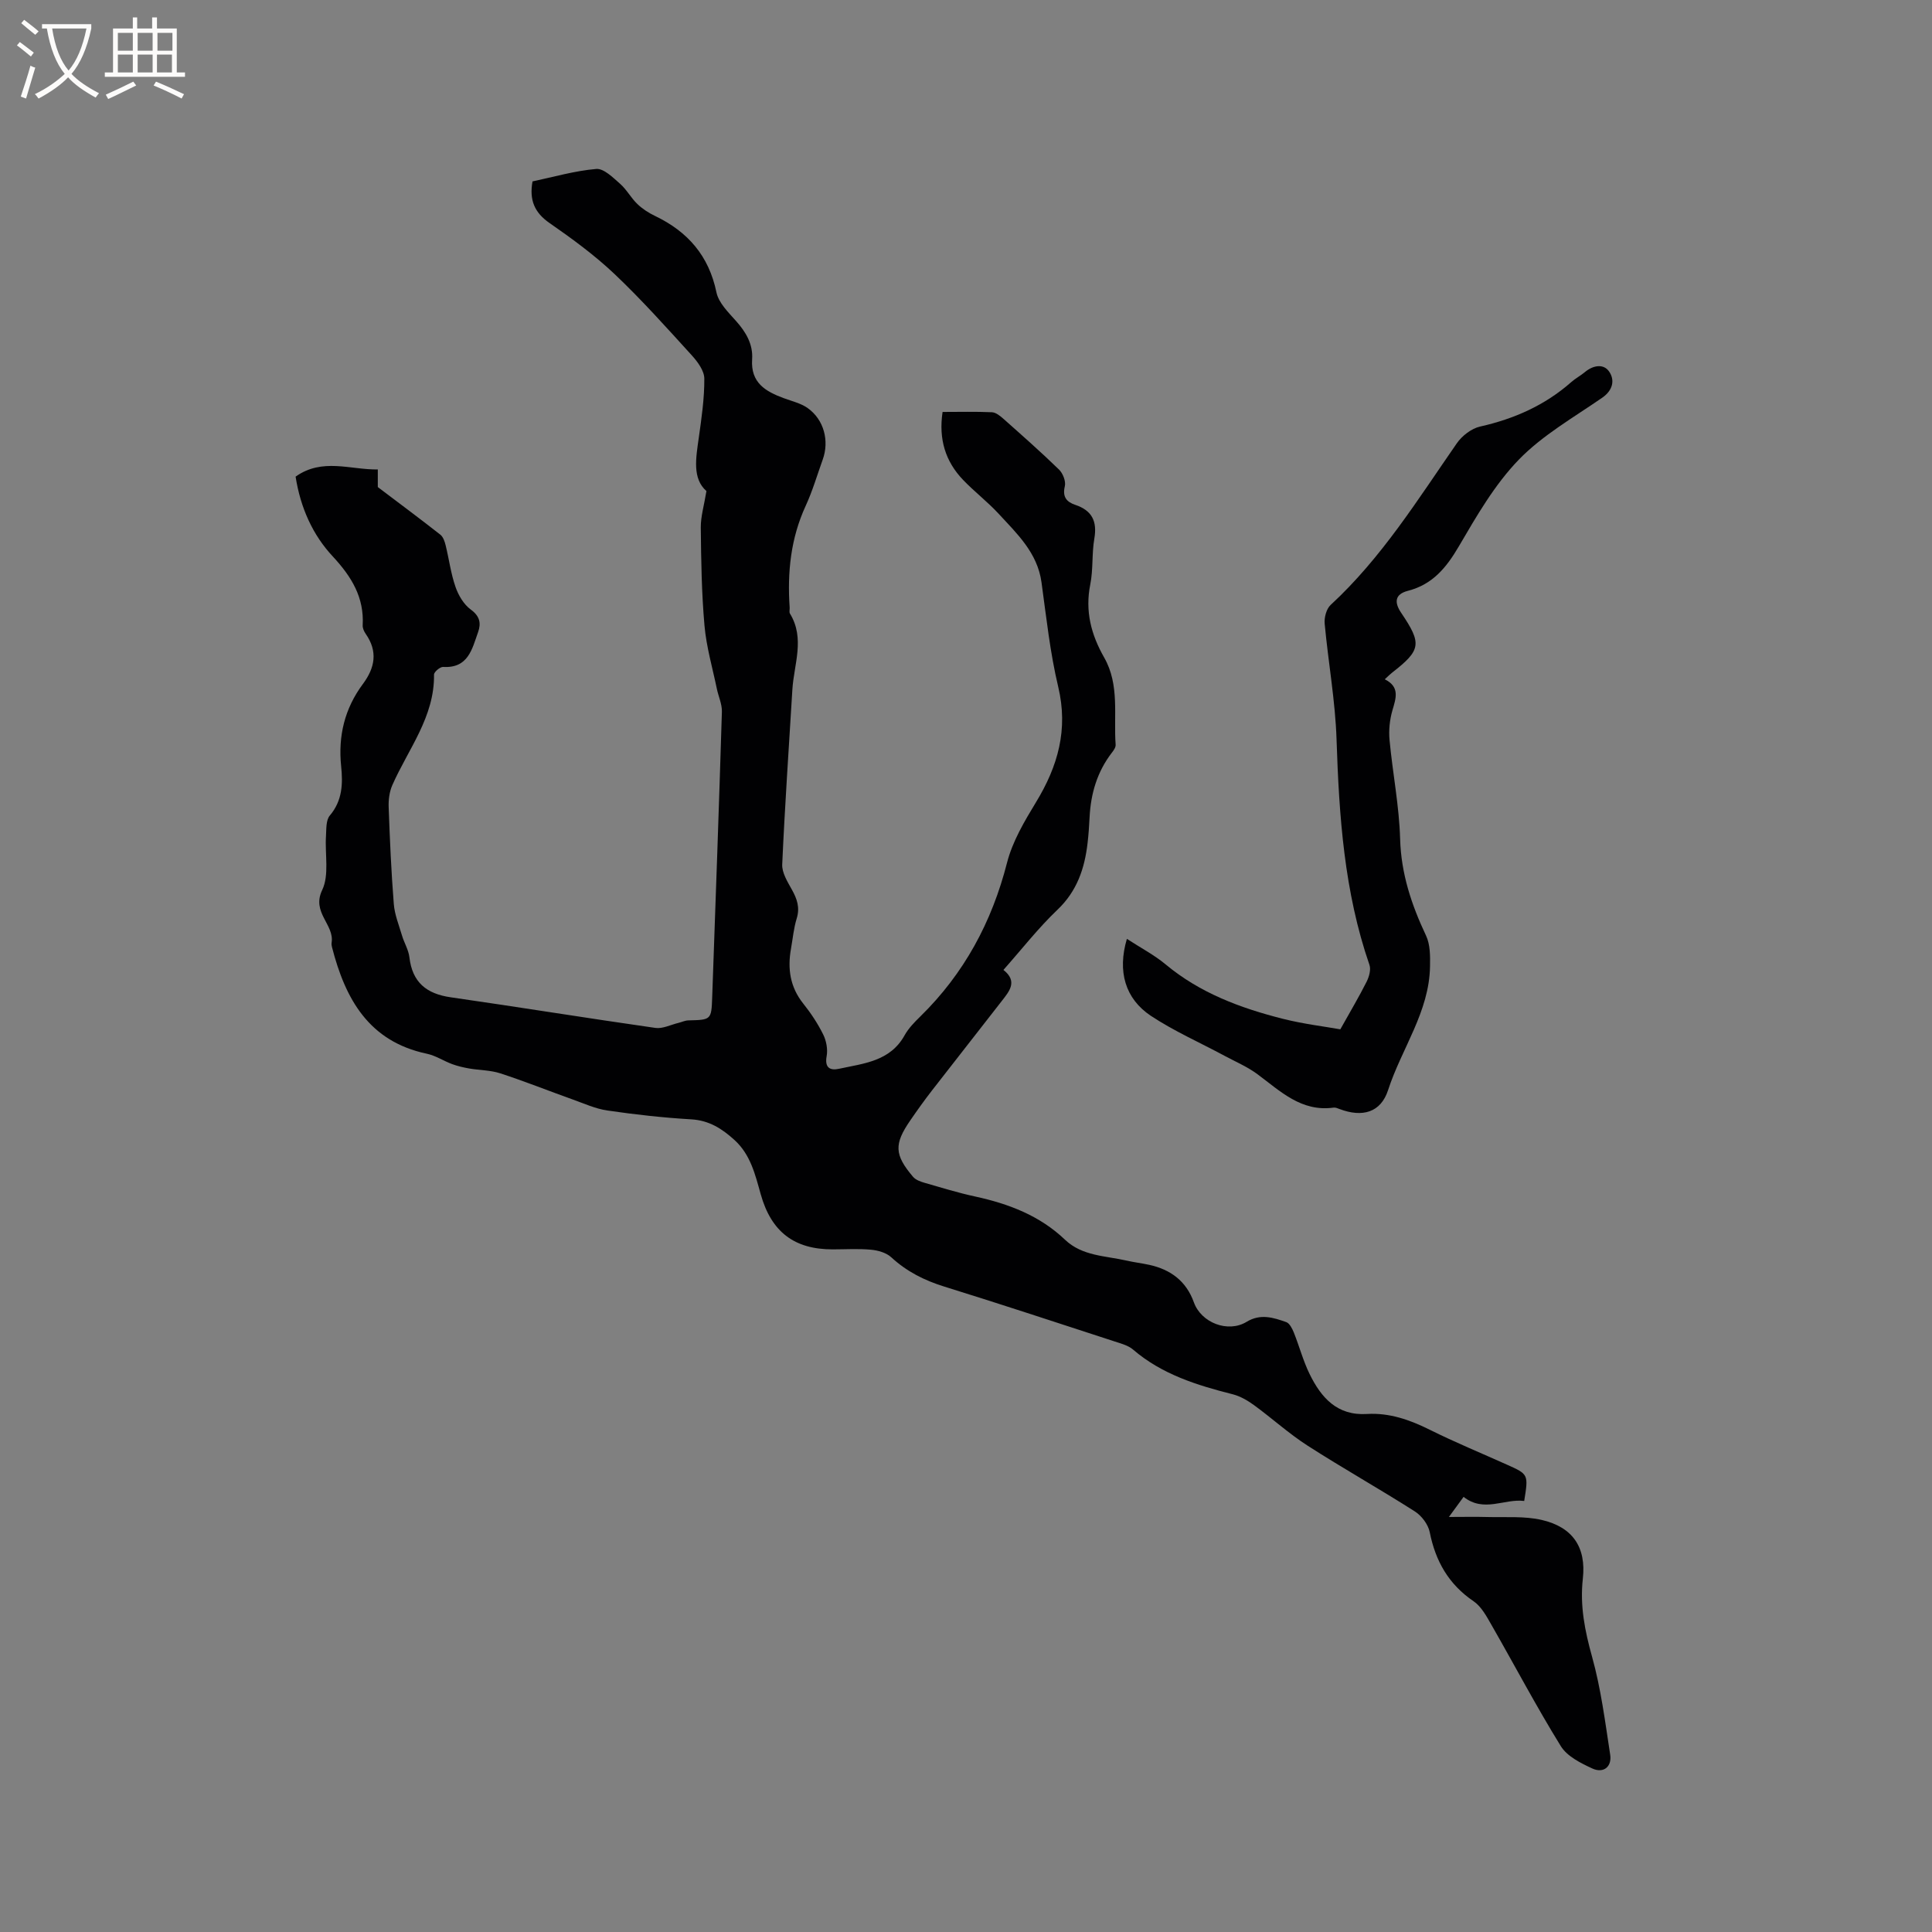 <svg enable-background="new 0 0 400 400" viewBox="0 0 400 400" xmlns="http://www.w3.org/2000/svg"><rect x="0" y="0" width="400" height="400" fill="#808080" stroke="none"/><path d="m61.2 98.68c5.53-3.92 11.26-1.42 17.02-1.48v3.64c4.56 3.45 8.8 6.6 12.95 9.86.58.46.9 1.4 1.09 2.18.71 2.88 1.08 5.86 2.05 8.64.6 1.75 1.72 3.63 3.17 4.69 1.87 1.36 2.15 2.84 1.51 4.64-1.25 3.5-2.03 7.54-7.24 7.23-.62-.04-1.89 1.03-1.89 1.58.12 8.8-5.35 15.43-8.64 22.91-.6 1.37-.81 3.05-.75 4.56.24 6.67.53 13.35 1.06 20.01.17 2.22 1.06 4.38 1.7 6.55.45 1.52 1.35 2.96 1.53 4.49.6 5.19 3.52 7.58 8.56 8.3 14.14 2.03 28.24 4.32 42.38 6.34 1.49.21 3.15-.65 4.72-1.03.71-.17 1.41-.52 2.12-.53 4.68-.11 4.75-.12 4.91-4.75.7-19.71 1.41-39.42 2.01-59.13.05-1.59-.72-3.19-1.05-4.8-.9-4.34-2.16-8.64-2.55-13.02-.6-6.75-.7-13.55-.77-20.34-.02-2.28.68-4.56 1.17-7.55-2.96-2.61-2.18-6.81-1.58-11.07.57-4.05 1.17-8.15 1.14-12.22-.01-1.62-1.38-3.48-2.6-4.82-5.2-5.71-10.36-11.49-15.96-16.8-4.13-3.91-8.79-7.33-13.48-10.58-3.13-2.17-4.22-4.76-3.53-8.62 4.32-.91 8.72-2.2 13.2-2.58 1.56-.13 3.46 1.78 4.93 3.07 1.37 1.2 2.26 2.93 3.58 4.19 1.05 1.01 2.35 1.85 3.68 2.48 6.77 3.25 11.12 8.24 12.69 15.8.45 2.18 2.46 4.14 4.06 5.94 2.07 2.31 3.54 4.84 3.33 7.93-.33 4.86 2.78 6.66 6.56 8.05 1.67.62 3.51 1.04 4.93 2.04 3.38 2.39 4.53 6.78 3.12 10.69-1.15 3.19-2.1 6.47-3.51 9.53-3.11 6.74-3.83 13.79-3.33 21.07.03.42-.13.94.06 1.26 3.16 5.17.82 10.5.5 15.76-.73 12.06-1.56 24.11-2.1 36.18-.08 1.71 1.09 3.58 1.99 5.2 1.08 1.93 1.71 3.72 1.01 5.99-.62 2.01-.81 4.15-1.18 6.24-.75 4.15-.2 7.96 2.54 11.39 1.58 1.97 3 4.13 4.12 6.38.65 1.31.98 3.07.72 4.48-.45 2.45.73 3.03 2.56 2.63 5.09-1.11 10.57-1.52 13.57-6.92.81-1.46 2.04-2.72 3.25-3.9 9.08-8.89 14.82-19.54 17.97-31.86 1.13-4.4 3.6-8.57 6-12.52 4.54-7.46 6.7-15.05 4.59-23.89-1.69-7.09-2.46-14.4-3.46-21.64-.85-6.12-5.06-10.05-8.9-14.21-2.29-2.48-5.02-4.56-7.36-7.01-3.64-3.82-5.06-8.4-4.22-14.04 3.5 0 6.86-.09 10.22.06.82.04 1.7.76 2.38 1.36 3.88 3.45 7.79 6.89 11.51 10.51.81.79 1.45 2.44 1.2 3.46-.53 2.2.37 3.24 2.15 3.84 3.47 1.16 4.58 3.39 3.96 6.99-.54 3.12-.22 6.4-.84 9.49-1.11 5.53.18 10.41 2.89 15.16 3.22 5.65 1.92 11.98 2.36 18.03.04.54-.42 1.19-.8 1.67-3.02 3.93-4.34 8.42-4.59 13.3-.09 1.8-.21 3.6-.42 5.39-.61 5.26-2.18 9.95-6.24 13.81-3.97 3.78-7.37 8.16-11.18 12.45 3.01 2.37 1.22 4.42-.33 6.42-4.8 6.2-9.67 12.35-14.47 18.55-1.56 2.01-3.04 4.08-4.48 6.18-3.39 4.92-3.31 7.11.56 11.68.55.65 1.56 1.01 2.43 1.26 3.46 1 6.91 2.06 10.42 2.82 6.94 1.51 13.37 3.94 18.63 8.96 3.54 3.38 8.34 3.31 12.73 4.31 1.55.36 3.13.54 4.69.88 4.43.97 7.67 3.36 9.25 7.77 1.52 4.23 7.06 6.38 10.92 4.03 2.87-1.75 5.54-.88 8.21.06.69.25 1.23 1.34 1.56 2.15 1.14 2.85 1.93 5.86 3.27 8.6 2.39 4.87 5.67 8.65 11.87 8.27 4.66-.28 8.88 1.21 13.04 3.28 5.21 2.59 10.6 4.81 15.92 7.2 4.49 2.01 4.49 2.01 3.6 7.53-4.08-.53-8.33 2.48-12.55-.85-.87 1.19-1.78 2.44-3.04 4.16 2.98 0 5.43-.06 7.88.01 3.79.11 7.71-.23 11.35.61 6.4 1.48 9.23 5.66 8.5 12.16-.63 5.62.42 10.81 1.92 16.2 1.83 6.58 2.7 13.45 3.74 20.23.39 2.51-1.39 3.93-3.69 2.87-2.41-1.11-5.23-2.52-6.53-4.63-5.06-8.18-9.55-16.72-14.34-25.07-1.02-1.78-2.1-3.82-3.71-4.92-5.17-3.51-7.89-8.29-9.09-14.31-.32-1.6-1.68-3.41-3.09-4.3-7.32-4.67-14.91-8.93-22.21-13.62-3.88-2.5-7.34-5.65-11.08-8.38-1.32-.96-2.84-1.85-4.41-2.25-7.43-1.88-14.65-4.12-20.64-9.26-.99-.85-2.44-1.23-3.73-1.65-11.77-3.83-23.53-7.72-35.36-11.39-4.13-1.28-7.77-3.12-10.96-6.06-1.03-.95-2.74-1.44-4.2-1.57-2.63-.25-5.3-.07-7.95-.07-7.93 0-12.69-3.61-14.88-11.41-1.15-4.09-2.1-8.21-5.45-11.25-2.56-2.32-5.22-4.04-8.91-4.26-5.81-.34-11.62-.99-17.38-1.83-2.47-.36-4.84-1.45-7.23-2.3-4.98-1.78-9.9-3.75-14.93-5.39-2.04-.67-4.3-.64-6.45-1.01-1.2-.21-2.41-.49-3.55-.91-1.77-.66-3.42-1.77-5.24-2.15-12-2.54-16.87-11.33-19.62-22.05-.08-.3-.13-.64-.08-.95.58-3.77-4.19-6.22-1.96-10.87 1.5-3.13.55-7.42.79-11.19.09-1.46-.02-3.3.8-4.26 2.62-3.08 2.71-6.62 2.34-10.2-.65-6.29.74-11.96 4.49-17.01 2.52-3.38 3.14-6.75.6-10.39-.35-.5-.66-1.19-.63-1.77.33-5.79-2.31-10.07-6.14-14.21-4.22-4.5-6.74-10.15-7.75-16.58z" fill="#010103"/><path d="m233.31 194.38c2.92 1.9 5.68 3.34 8.01 5.28 7.11 5.93 15.5 9.05 24.27 11.27 4.27 1.08 8.68 1.6 11.91 2.18 2.15-3.84 3.91-6.8 5.45-9.87.51-1.02.92-2.49.58-3.47-5.23-15.12-6.29-30.8-6.81-46.63-.26-8.02-1.72-16-2.46-24.01-.12-1.26.35-3.06 1.22-3.87 10.56-9.74 18.05-21.83 26.14-33.48 1.08-1.56 3.03-3.07 4.83-3.47 7.06-1.59 13.41-4.4 18.86-9.2.87-.77 1.92-1.32 2.82-2.07 1.7-1.42 3.88-1.81 5.04-.09 1.19 1.75.78 3.86-1.46 5.4-5.91 4.09-12.36 7.75-17.28 12.84-4.99 5.16-8.72 11.65-12.39 17.92-2.58 4.41-5.44 7.9-10.54 9.21-2.8.72-2.82 2.46-1.4 4.56 4.33 6.4 4.13 7.71-1.9 12.4-.41.32-.78.7-1.5 1.36 3.18 1.58 2.32 3.91 1.58 6.45-.56 1.94-.78 4.11-.59 6.12.64 6.85 2 13.65 2.19 20.5.21 7.21 2.36 13.63 5.37 20.01.87 1.84.86 4.21.82 6.34-.14 9.44-5.9 17.04-8.68 25.63-1.51 4.65-5.31 5.72-10.06 3.92-.39-.15-.84-.35-1.23-.29-6.68.92-11-3.39-15.75-6.91-2.07-1.54-4.52-2.58-6.81-3.81-5.11-2.75-10.47-5.11-15.29-8.3-5.28-3.54-6.94-9.15-4.94-15.92z" fill="#010103"/><g fill="#fcfbfa"><path d="m6.4 11.7c-1-.8-1.9-1.6-2.9-2.3l.6-.7c.9.7 1.9 1.4 2.9 2.2zm-2.1 8.3c.7-2.1 1.4-4.2 2-6.4.2.1.6.3 1 .4-.7 2.3-1.3 4.4-1.9 6.4zm3-12.8c-1.1-.9-2.1-1.7-2.9-2.4l.6-.7c1 .8 2 1.5 3 2.4zm1.4-1.3v-.9h10.2v.9c-.9 4.2-2.3 7.3-4.1 9.4 1.3 1.4 3.2 2.7 5.7 4-.2.2-.4.5-.7.9-2.5-1.4-4.4-2.7-5.7-4.2-1.4 1.5-3.5 3-6.1 4.4 0 0 0 0-.1-.1-.3-.4-.5-.7-.7-.8 2.7-1.3 4.7-2.8 6.2-4.2-1.8-2.2-3-5.3-3.7-9.4zm9.2 0h-7.1c.6 3.8 1.7 6.7 3.4 8.7 1.7-2 2.9-4.8 3.7-8.7z"/><path d="m31.6 3.6h.9v2.3h4.1v9.1h1.7v.9h-16.6v-.9h1.7v-9.1h4.1v-2.3h.9v2.3h3.1v-2.3zm-4 13.3.6.8c-1.9.9-3.8 1.9-5.8 2.8-.2-.3-.3-.6-.5-.9 2-.9 3.9-1.8 5.7-2.7zm-3.2-10.1v3.7h3.1v-3.7zm0 4.5v3.7h3.1v-3.7zm4.1-4.5v3.7h3.1v-3.7zm0 4.5v3.7h3.1v-3.7zm9.1 9.1c-2.1-1.1-4.1-2-5.8-2.7l.5-.8c2.2.9 4.1 1.8 5.8 2.6zm-1.9-13.6h-3.1v3.7h3.1zm-3.2 4.5v3.7h3.1v-3.7z"/></g></svg>